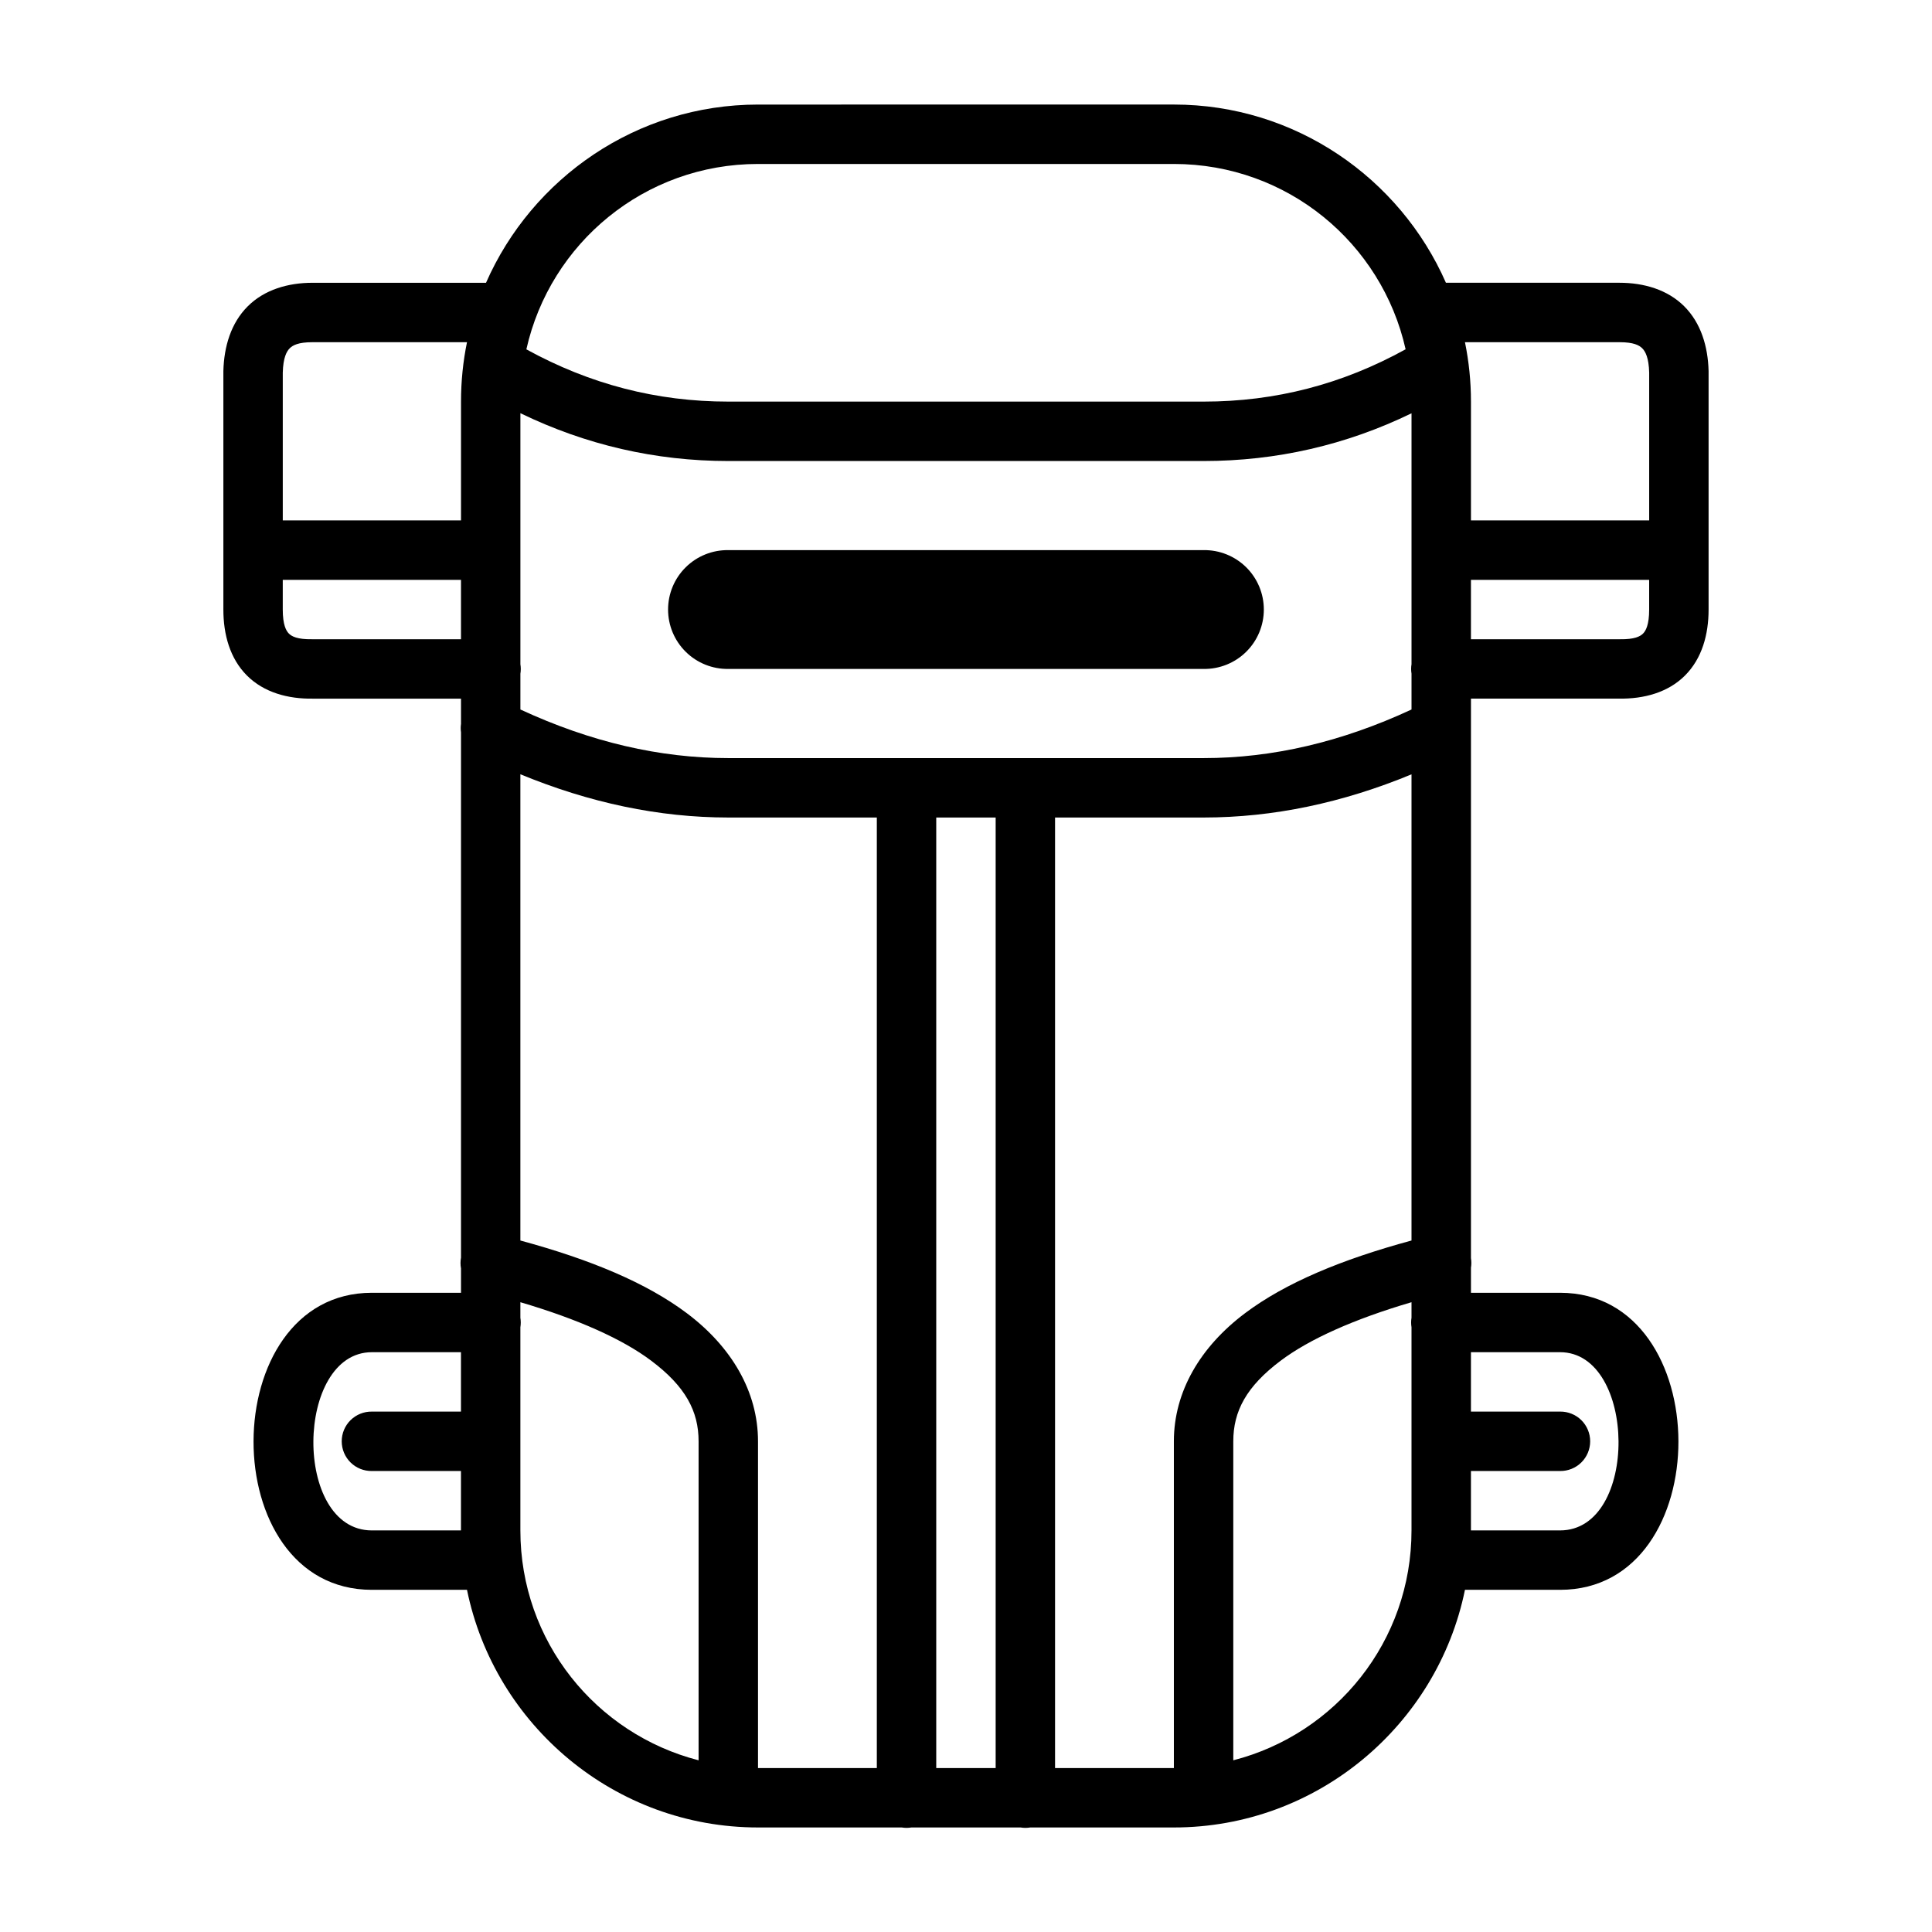 <?xml version="1.0" encoding="UTF-8"?>
<!-- Uploaded to: ICON Repo, www.iconrepo.com, Generator: ICON Repo Mixer Tools -->
<svg fill="#000000" width="800px" height="800px" version="1.1" viewBox="144 144 512 512" xmlns="http://www.w3.org/2000/svg">
 <path d="m344.89 171.71c-32.168 0-59.898 19.48-72.09 47.23h-45.992c-6.461 0-12.738 1.816-17.168 6.25-4.434 4.43-6.281 10.645-6.445 17.168v63.176c0 6.621 1.738 12.98 6.246 17.488 4.512 4.512 10.91 6.231 17.492 6.125h39.238v6.691c-0.109 0.742-0.109 1.496 0 2.242v139.21c-0.176 0.941-0.176 1.91 0 2.852v6.457h-23.617c-41.656 0-41.984 78.723 0 78.723h25.203c7.328 35.859 39.16 62.977 77.133 62.977h38.082c0.852 0.141 1.719 0.141 2.57 0h28.918c0.852 0.141 1.719 0.141 2.57 0h38.066c37.973 0 69.809-27.117 77.133-62.977h25.203c41.984 0 41.664-78.723 0-78.723h-23.613v-6.629c0.137-0.844 0.137-1.703 0-2.547v-148.28h39.234c6.582 0.105 12.984-1.613 17.492-6.125 4.508-4.508 6.25-10.867 6.25-17.488v-63.176c-0.164-6.523-2.016-12.734-6.445-17.168-4.434-4.434-10.711-6.25-17.172-6.25h-45.992c-12.188-27.75-39.922-47.23-72.09-47.23zm0 15.742h110.21c30.07 0 55.098 20.98 61.402 49.113-16.773 9.258-34.453 13.863-53.527 13.863h-125.95c-18.984 0-36.676-4.594-53.531-13.848 6.301-28.145 31.332-49.129 61.402-49.129zm-118.08 47.234h40.949c-1.043 5.09-1.586 10.352-1.586 15.742v31.488h-47.234v-39.164c0.102-3.969 1.016-5.629 1.832-6.445 0.816-0.816 2.273-1.621 6.039-1.621zm305.42 0h40.949c3.769 0 5.223 0.809 6.039 1.621 0.816 0.816 1.734 2.477 1.832 6.445v39.164h-47.23v-31.488c0-5.391-0.547-10.652-1.59-15.742zm-250.32 18.816c17.336 8.402 35.809 12.672 55.105 12.672h125.95c19.344 0 37.82-4.254 55.102-12.645v66.469c-0.137 0.84-0.137 1.695 0 2.531v9.496c-18.555 8.617-36.852 12.879-55.102 12.879h-125.95c-18.172 0-36.473-4.258-55.105-12.879v-9.469c0.137-0.84 0.137-1.695 0-2.535zm55.105 36.285c-4.215-0.059-8.277 1.574-11.277 4.531-3.004 2.961-4.691 7-4.691 11.215s1.688 8.254 4.691 11.211c3 2.961 7.062 4.59 11.277 4.531h125.95c4.211 0.059 8.273-1.57 11.277-4.531 3-2.957 4.688-6.996 4.688-11.211s-1.688-8.254-4.688-11.215c-3.004-2.957-7.066-4.59-11.277-4.531zm-118.08 7.875h47.234v15.742h-39.484c-3.914 0.062-5.387-0.762-6.125-1.5-0.738-0.738-1.625-2.332-1.625-6.371zm314.88 0h47.23v7.871c0 4.039-0.883 5.633-1.625 6.371-0.738 0.738-2.207 1.562-6.125 1.5h-39.48zm-251.91 51.523c18.285 7.551 36.703 11.465 55.105 11.465h39.359v251.9h-31.488v-86.59c0-13.184-7.043-25.086-18.895-33.973-10.684-8.016-25.484-14.195-44.082-19.238zm236.16 0.023v123.54c-18.598 5.043-33.395 11.223-44.082 19.238-11.852 8.887-18.895 20.789-18.895 33.973v86.59h-31.488v-251.9h39.363c18.453 0 36.871-3.898 55.102-11.441zm-125.95 11.441h15.746v251.9h-15.746zm-110.21 128.45c15.328 4.512 27.059 9.789 34.637 15.473 9.141 6.856 12.594 13.414 12.594 21.391v84.535c-27.176-6.981-47.23-31.531-47.23-60.922v-53.824c0.137-0.84 0.137-1.695 0-2.535zm236.16 0v4.106c-0.137 0.84-0.137 1.695 0 2.535v53.836c0 29.391-20.055 53.941-47.23 60.922v-84.535c0-7.977 3.453-14.535 12.594-21.391 7.578-5.684 19.309-10.961 34.637-15.473zm-275.52 13.246h23.617v15.742h-23.617c-2.109-0.027-4.141 0.789-5.641 2.266-1.5 1.48-2.344 3.5-2.344 5.609 0 2.106 0.844 4.125 2.344 5.606 1.5 1.48 3.531 2.293 5.641 2.266h23.617v15.742h-23.617c-20.992 0-20.328-47.23 0-47.23zm291.27 0h23.613c20.34 0 20.992 47.23 0 47.23h-23.613v-15.742h23.613c2.109 0.027 4.141-0.785 5.641-2.266 1.5-1.48 2.344-3.5 2.344-5.606 0-2.109-0.844-4.129-2.344-5.609-1.5-1.477-3.531-2.293-5.641-2.266h-23.613z"/>
</svg>